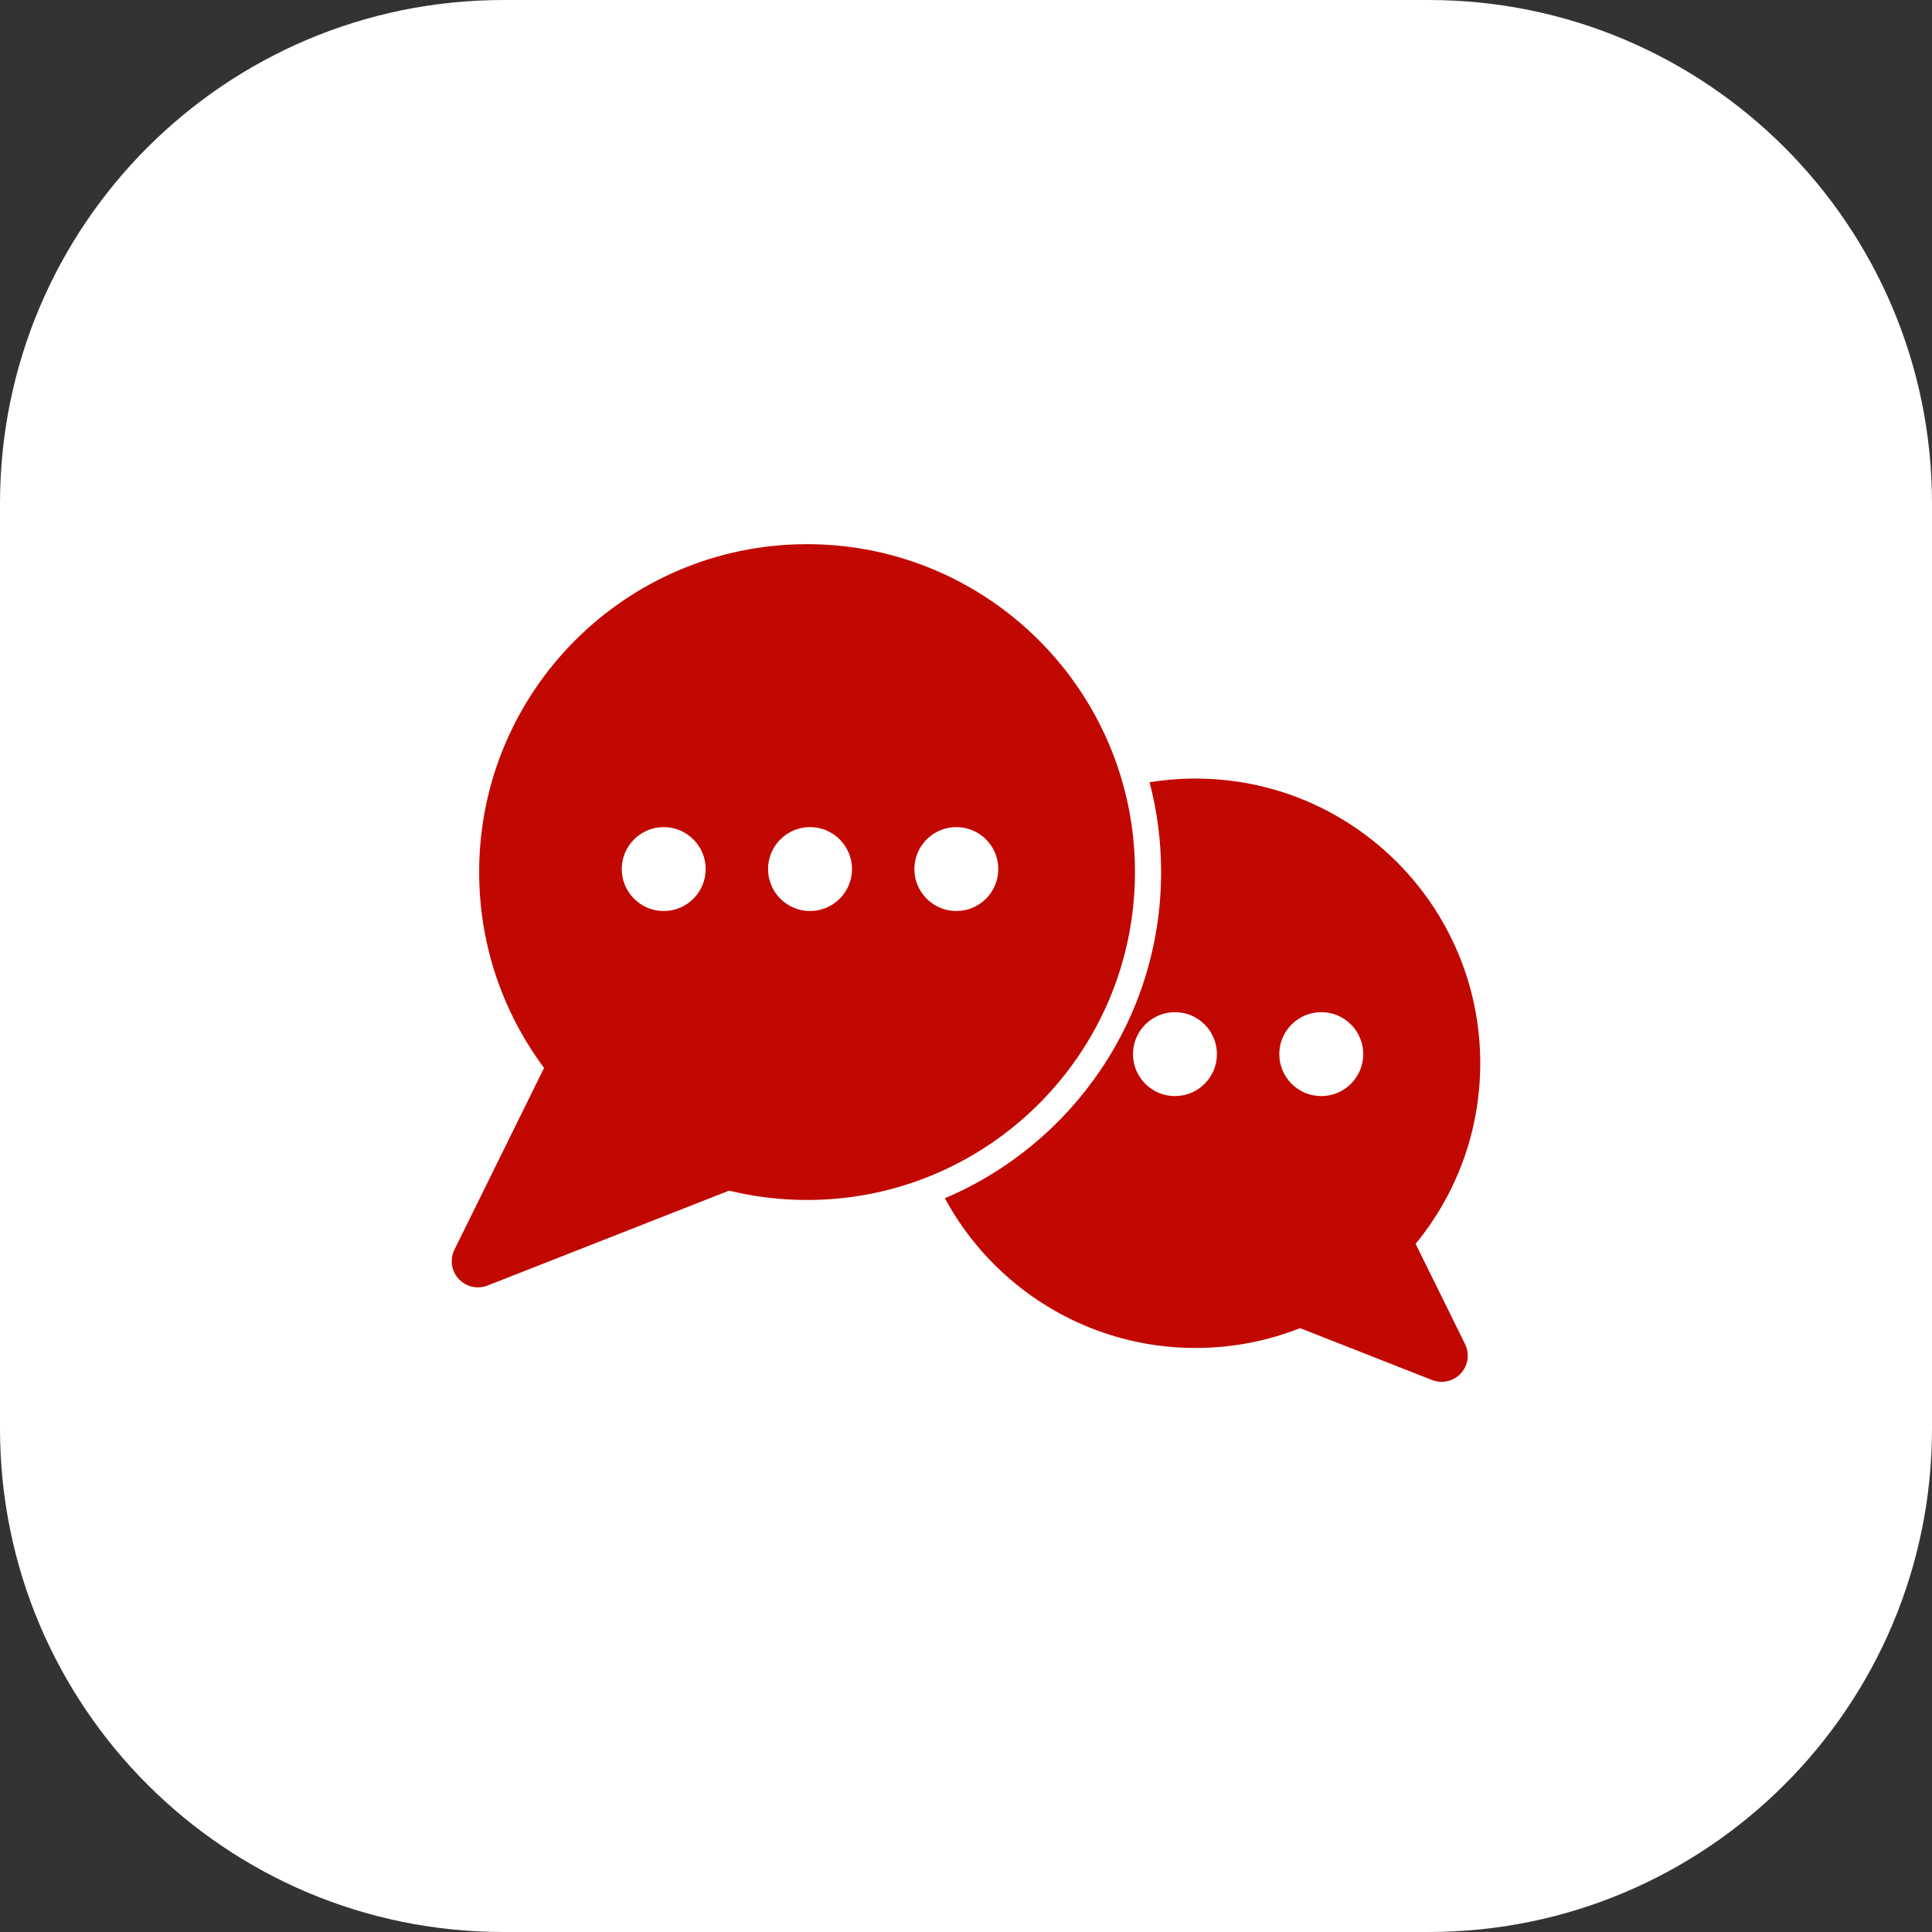 <svg width="142" height="142" viewBox="0 0 142 142" fill="none" xmlns="http://www.w3.org/2000/svg">
<rect x="0" y="0" width="142" height="142" fill="#333333" stroke="none"/>
<g clip-path="url(#clip0_118_80)">
<path d="M105 0H37C16.566 0 0 16.566 0 37V105C0 125.435 16.566 142 37 142H105C125.435 142 142 125.435 142 105V37C142 16.566 125.435 0 105 0Z" fill="white"/>
<path fill-rule="evenodd" clip-rule="evenodd" d="M39.989 78.49L33.401 91.848C33.05 92.561 33.173 93.414 33.711 93.998C34.249 94.582 35.09 94.777 35.828 94.488L53.589 87.51C55.421 87.958 57.343 88.197 59.318 88.197C72.618 88.197 83.419 77.396 83.419 64.096C83.419 50.794 72.618 39.996 59.318 39.996C46.016 39.996 35.218 50.794 35.218 64.096C35.218 69.488 36.991 74.469 39.989 78.49ZM48.781 60.791C50.485 60.791 51.867 62.172 51.867 63.876C51.867 65.578 50.485 66.959 48.781 66.959C47.08 66.959 45.699 65.578 45.699 63.876C45.699 62.172 47.08 60.791 48.781 60.791ZM59.536 60.791C61.238 60.791 62.621 62.172 62.621 63.876C62.621 65.578 61.238 66.959 59.536 66.959C57.835 66.959 56.451 65.578 56.451 63.876C56.451 62.172 57.835 60.791 59.536 60.791ZM70.291 60.791C71.992 60.791 73.374 62.172 73.374 63.876C73.374 65.578 71.992 66.959 70.291 66.959C68.587 66.959 67.206 65.578 67.206 63.876C67.206 62.172 68.587 60.791 70.291 60.791Z" fill="#C10800"/>
<path fill-rule="evenodd" clip-rule="evenodd" d="M84.494 57.496C85.045 59.605 85.34 61.816 85.34 64.097C85.34 74.864 78.782 84.115 69.447 88.069C72.984 94.619 79.913 99.075 87.872 99.075C90.583 99.075 93.176 98.557 95.554 97.617C95.552 97.617 105.253 101.43 105.253 101.43C105.994 101.719 106.834 101.525 107.372 100.94C107.908 100.356 108.031 99.503 107.68 98.79L104.046 91.421C107.013 87.81 108.797 83.185 108.797 78.15C108.797 66.6 99.421 57.224 87.872 57.224C86.721 57.224 85.594 57.316 84.494 57.496ZM86.357 74.393C88.061 74.393 89.442 75.774 89.442 77.478C89.442 79.18 88.061 80.561 86.357 80.561C84.656 80.561 83.275 79.18 83.275 77.478C83.275 75.774 84.656 74.393 86.357 74.393ZM97.112 74.393C98.814 74.393 100.197 75.774 100.197 77.478C100.197 79.18 98.814 80.561 97.112 80.561C95.411 80.561 94.027 79.18 94.027 77.478C94.027 75.774 95.411 74.393 97.112 74.393Z" fill="#C10800"/>
</g>
<defs>
<clipPath id="clip0_118_80">
<rect width="142" height="142" fill="white"/>
</clipPath>
</defs>
</svg>
